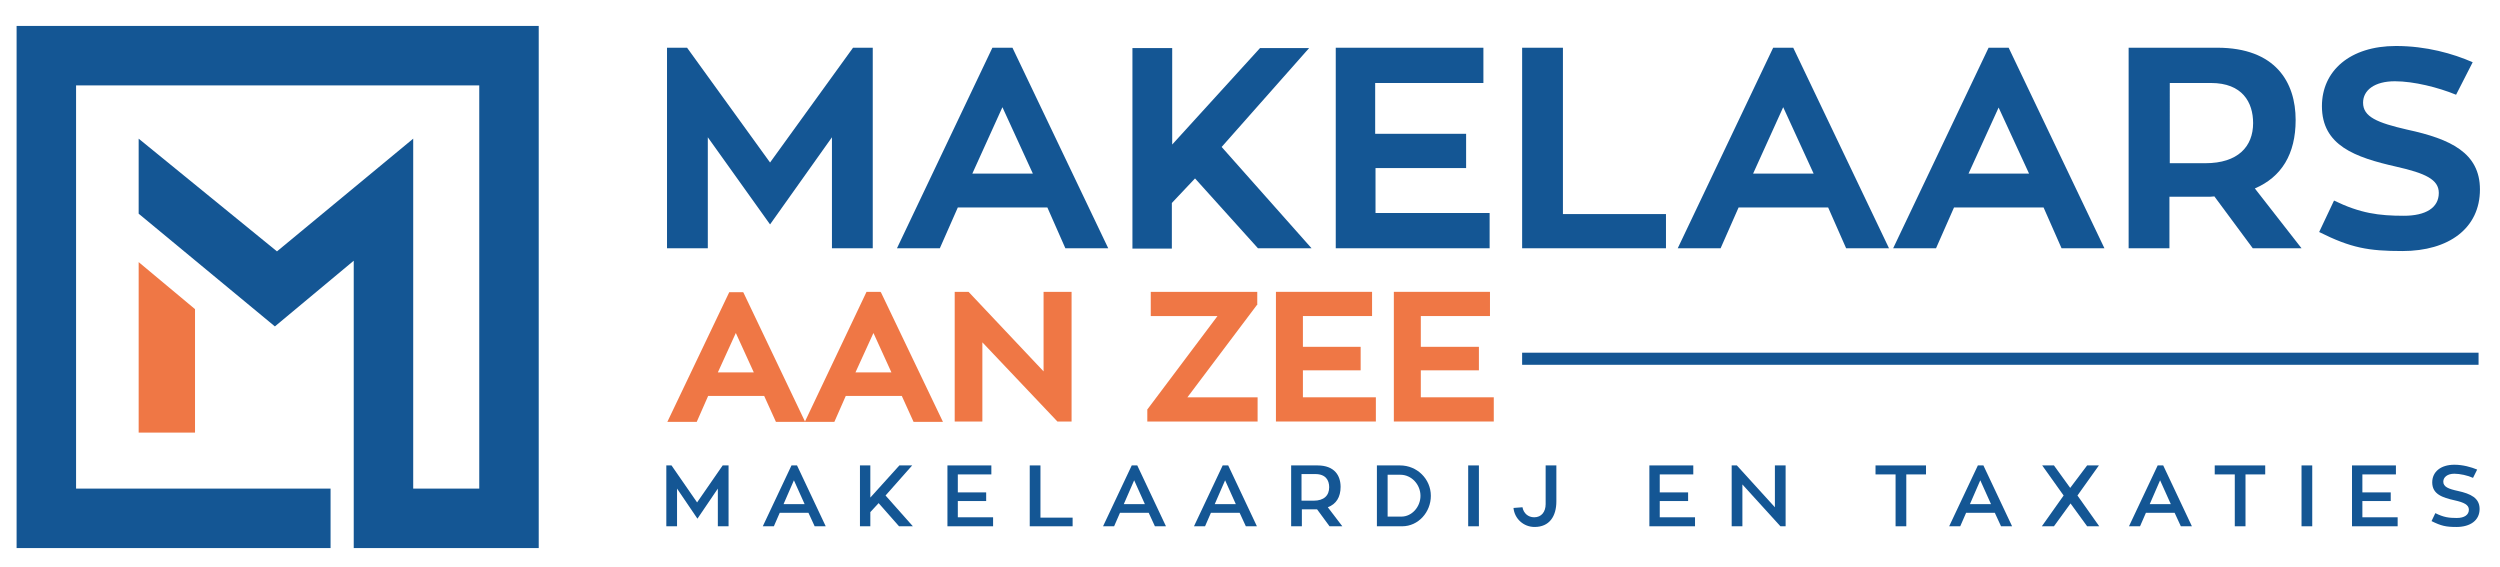 <?xml version="1.0" encoding="UTF-8"?> <svg xmlns="http://www.w3.org/2000/svg" xmlns:xlink="http://www.w3.org/1999/xlink" version="1.1" id="Laag_1" x="0px" y="0px" viewBox="0 0 723 164" style="enable-background:new 0 0 723 164;" xml:space="preserve"> <style type="text/css"> .st0{fill:#145694;} .st1{fill:#EF7745;} </style> <g> <g> <path class="st0" d="M210.7,134.6v17.6h-3.1v-10.9l-5.9,8.7l-5.9-8.7v10.9h-3.1v-17.6h1.5l7.4,10.7l7.4-10.7H210.7z"></path> <path class="st0" d="M233.8,148.3h-8.3l-1.7,3.9h-3.2l8.3-17.6h1.6l8.3,17.6h-3.2L233.8,148.3z M226.6,145.8h6.1l-3.1-6.9 L226.6,145.8z"></path> <path class="st0" d="M264,152.2h-4l-5.9-6.7l-2.4,2.6v4.1h-3v-17.6h3v9.3l8.4-9.3h3.7l-7.7,8.7L264,152.2z"></path> <path class="st0" d="M287.2,149.6v2.6H274v-17.6h12.7v2.6H277v5.2h8.2v2.5H277v4.7H287.2z"></path> <path class="st0" d="M310.2,149.7v2.5h-12.4v-17.6h3.1v15.1H310.2z"></path> <path class="st0" d="M332.2,148.3h-8.3l-1.7,3.9H319l8.3-17.6h1.6l8.3,17.6H334L332.2,148.3z M325,145.8h6.1l-3.1-6.9L325,145.8z"></path> <path class="st0" d="M358.5,148.3h-8.3l-1.7,3.9h-3.2l8.3-17.6h1.6l8.3,17.6h-3.2L358.5,148.3z M351.3,145.8h6.1l-3.1-6.9 L351.3,145.8z"></path> <path class="st0" d="M380.9,147.3c-0.3,0-0.6,0-0.8,0h-3.6v4.9h-3.1v-17.6h7.6c5,0,6.7,3,6.7,6.2c0,3-1.3,5-3.7,5.9l4.2,5.5h-3.7 L380.9,147.3z M376.4,144.8h3.5c3,0,4.5-1.5,4.5-3.9c0-2-1-3.8-4-3.8h-4V144.8z"></path> <path class="st0" d="M405.5,152.2h-7.3v-17.6h6.7c4.9,0,8.9,3.9,8.9,8.8C413.8,148.1,410.2,152.2,405.5,152.2z M405.3,149.4 c3,0,5.5-2.8,5.5-6c0-3.3-2.6-6.1-5.8-6.1h-3.7v12.1H405.3z"></path> <path class="st0" d="M427.7,152.2h-3.1v-17.6h3.1V152.2z"></path> <path class="st0" d="M450.1,134.6V145c0,4.3-2,7.4-6.3,7.4c-3.2,0-5.8-2.4-6.1-5.5l2.6-0.2c0.3,1.7,1.6,2.9,3.4,2.9 c2.1,0,3.3-1.6,3.3-3.8v-11.2H450.1z"></path> <path class="st0" d="M490.2,149.6v2.6h-13.2v-17.6h12.7v2.6h-9.7v5.2h8.2v2.5h-8.2v4.7H490.2z"></path> <path class="st0" d="M516.4,134.6v17.6h-1.5l-11-12.1v12.1h-3.1v-17.6h1.5l11,12.1v-12.1H516.4z"></path> <path class="st0" d="M557.1,137.2h-5.8v15h-3.1v-15h-5.8v-2.6h14.6V137.2z"></path> <path class="st0" d="M576.9,148.3h-8.3l-1.7,3.9h-3.2l8.3-17.6h1.6l8.3,17.6h-3.2L576.9,148.3z M569.7,145.8h6.1l-3.1-6.9 L569.7,145.8z"></path> <path class="st0" d="M603.6,134.6h3.4l-6.2,8.7l6.3,8.9h-3.5l-4.8-6.6l-4.8,6.6h-3.5l6.3-8.9l-6.2-8.7h3.4l4.7,6.5L603.6,134.6z"></path> <path class="st0" d="M628.9,148.3h-8.3l-1.7,3.9h-3.2l8.3-17.6h1.6l8.3,17.6h-3.2L628.9,148.3z M621.7,145.8h6.1l-3.1-6.9 L621.7,145.8z"></path> <path class="st0" d="M655.2,137.2h-5.8v15h-3.1v-15h-5.8v-2.6h14.6V137.2z"></path> <path class="st0" d="M668.7,152.2h-3.1v-17.6h3.1V152.2z"></path> <path class="st0" d="M693.4,149.6v2.6h-13.2v-17.6h12.7v2.6h-9.7v5.2h8.2v2.5h-8.2v4.7H693.4z"></path> <path class="st0" d="M717.1,147.2c0,3.3-2.7,5.2-6.7,5.2c-3,0-4.4-0.3-7.2-1.7l1.1-2.3c2.4,1.2,3.9,1.4,6.2,1.4 c2.2,0,3.5-0.9,3.5-2.4c0-1.4-1.4-2.1-4.1-2.7c-3.6-0.8-6.5-1.8-6.5-5.2c0-3,2.4-5.1,6.4-5.1c2.5,0,4.9,0.7,6.6,1.4l-1.2,2.4 c-1.5-0.7-3.8-1.2-5.4-1.2c-2,0-3.2,1-3.2,2.3c0,1.5,1.5,2.1,4.3,2.7C714.5,142.8,717.1,144,717.1,147.2z"></path> </g> <rect x="440.2" y="102" class="st0" width="276.6" height="3.5"></rect> <g> <path class="st1" d="M254.6,84.4h-4l-17.8,37.5l-17.8-37.3l-0.1-0.1h-4l-17.9,37.5h8.5l3.3-7.5h16.2l3.4,7.5h8.4h0.1h8.4l3.3-7.5 h16.2l3.4,7.5h8.5l-17.9-37.4L254.6,84.4z M218,107.7h-10.4l5.2-11.4L218,107.7z M257.8,107.7h-10.4l5.2-11.4L257.8,107.7z"></path> <polygon class="st1" points="301.8,107.4 280.2,84.5 280.1,84.4 276.1,84.4 276.1,121.9 284.1,121.9 284.1,99 305.8,121.9 309.9,121.9 309.9,84.4 301.8,84.4 "></polygon> <polygon class="st1" points="363.5,88.2 363.6,88.2 363.6,84.4 332.8,84.4 332.8,91.4 352.1,91.4 331.9,118.3 331.8,118.4 331.8,121.9 363.7,121.9 363.7,114.9 343.4,114.9 "></polygon> <polygon class="st1" points="376.8,107.1 393.5,107.1 393.5,100.3 376.8,100.3 376.8,91.4 396.8,91.4 396.8,84.4 369,84.4 369,121.9 397.9,121.9 397.9,114.9 376.8,114.9 "></polygon> <polygon class="st1" points="410.9,114.9 410.9,107.1 427.7,107.1 427.7,100.3 410.9,100.3 410.9,91.4 430.9,91.4 430.9,84.4 403.1,84.4 403.1,121.9 432,121.9 432,114.9 "></polygon> </g> <g> <path class="st0" d="M252.4,13.8v58h-11.8V39.7l-17.9,25.2l-18-25.2v32.1h-11.8v-58h5.8l24,33.2l24-33.2H252.4z"></path> <path class="st0" d="M302.9,60H277l-5.2,11.8h-12.4l27.6-58h5.8l27.7,58h-12.4L302.9,60z M281.2,50.2h17.5l-8.8-19.2L281.2,50.2z"></path> <path class="st0" d="M379.3,71.8h-15.5l-18.2-20.2l-6.7,7.1v13.2h-11.4v-58H339v27.9l25.4-27.9h14.2l-25.3,28.6L379.3,71.8z"></path> <path class="st0" d="M430.8,61.6v10.2h-44.5v-58H429V24h-31.3v14.7H424v9.9h-26.2v13H430.8z"></path> <path class="st0" d="M481.8,61.9v9.9h-41.6v-58H452v48.1H481.8z"></path> <path class="st0" d="M528.7,60h-25.9l-5.2,11.8h-12.4l27.6-58h5.8l27.7,58h-12.4L528.7,60z M507,50.2h17.5l-8.8-19.2L507,50.2z"></path> <path class="st0" d="M591,60h-25.9l-5.2,11.8h-12.4l27.6-58h5.8l27.7,58h-12.4L591,60z M569.3,50.2h17.5L578,31.1L569.3,50.2z"></path> <path class="st0" d="M640.4,56.8c-0.7,0.1-1.5,0.1-2.2,0.1h-10.8v14.9h-11.8v-58h25.6c16.9,0,22.7,10,22.7,20.9 c0,9.9-4.1,16.5-11.8,19.8l13.5,17.3h-14.1L640.4,56.8z M627.4,47.2h10.4c9.4,0,13.8-4.8,13.8-11.6c0-6-3.1-11.6-12.2-11.6h-11.9 V47.2z"></path> <path class="st0" d="M717.2,54.8c0,11.2-9,17.8-22.4,17.8c-9.9,0-14.9-0.9-24.1-5.5l4.3-9.1c7.6,3.7,13,4.4,20.2,4.4 c6.3,0,10.1-2.3,10.1-6.6c0-3.9-3.9-5.7-12.3-7.6c-11.9-2.7-21.5-6.1-21.5-17.5c0-10.2,8.1-17.4,21.4-17.4 c8.8,0,16.5,2.2,22.2,4.7l-4.8,9.4c-5.1-2.1-12.2-3.9-17.7-3.9c-5.9,0-9.2,2.6-9.2,6.2c0,4.1,4.1,5.8,12.8,7.8 C708.7,40.2,717.2,44.2,717.2,54.8z"></path> </g> <g> <polygon class="st1" points="40.1,125.1 56.4,125.1 56.4,89.4 40.1,75.8 "></polygon> <polygon class="st0" points="4.8,7.5 4.8,158.5 95.6,158.5 95.6,141.3 22,141.3 22,24.7 138.6,24.7 138.6,141.3 119.5,141.3 119.5,40.1 80.1,72.7 40.1,40.1 40.1,61.8 79.5,94.4 102.3,75.4 102.3,141.3 102.3,158.5 119.1,158.5 155.8,158.5 155.8,7.5 "></polygon> </g> </g> </svg> 